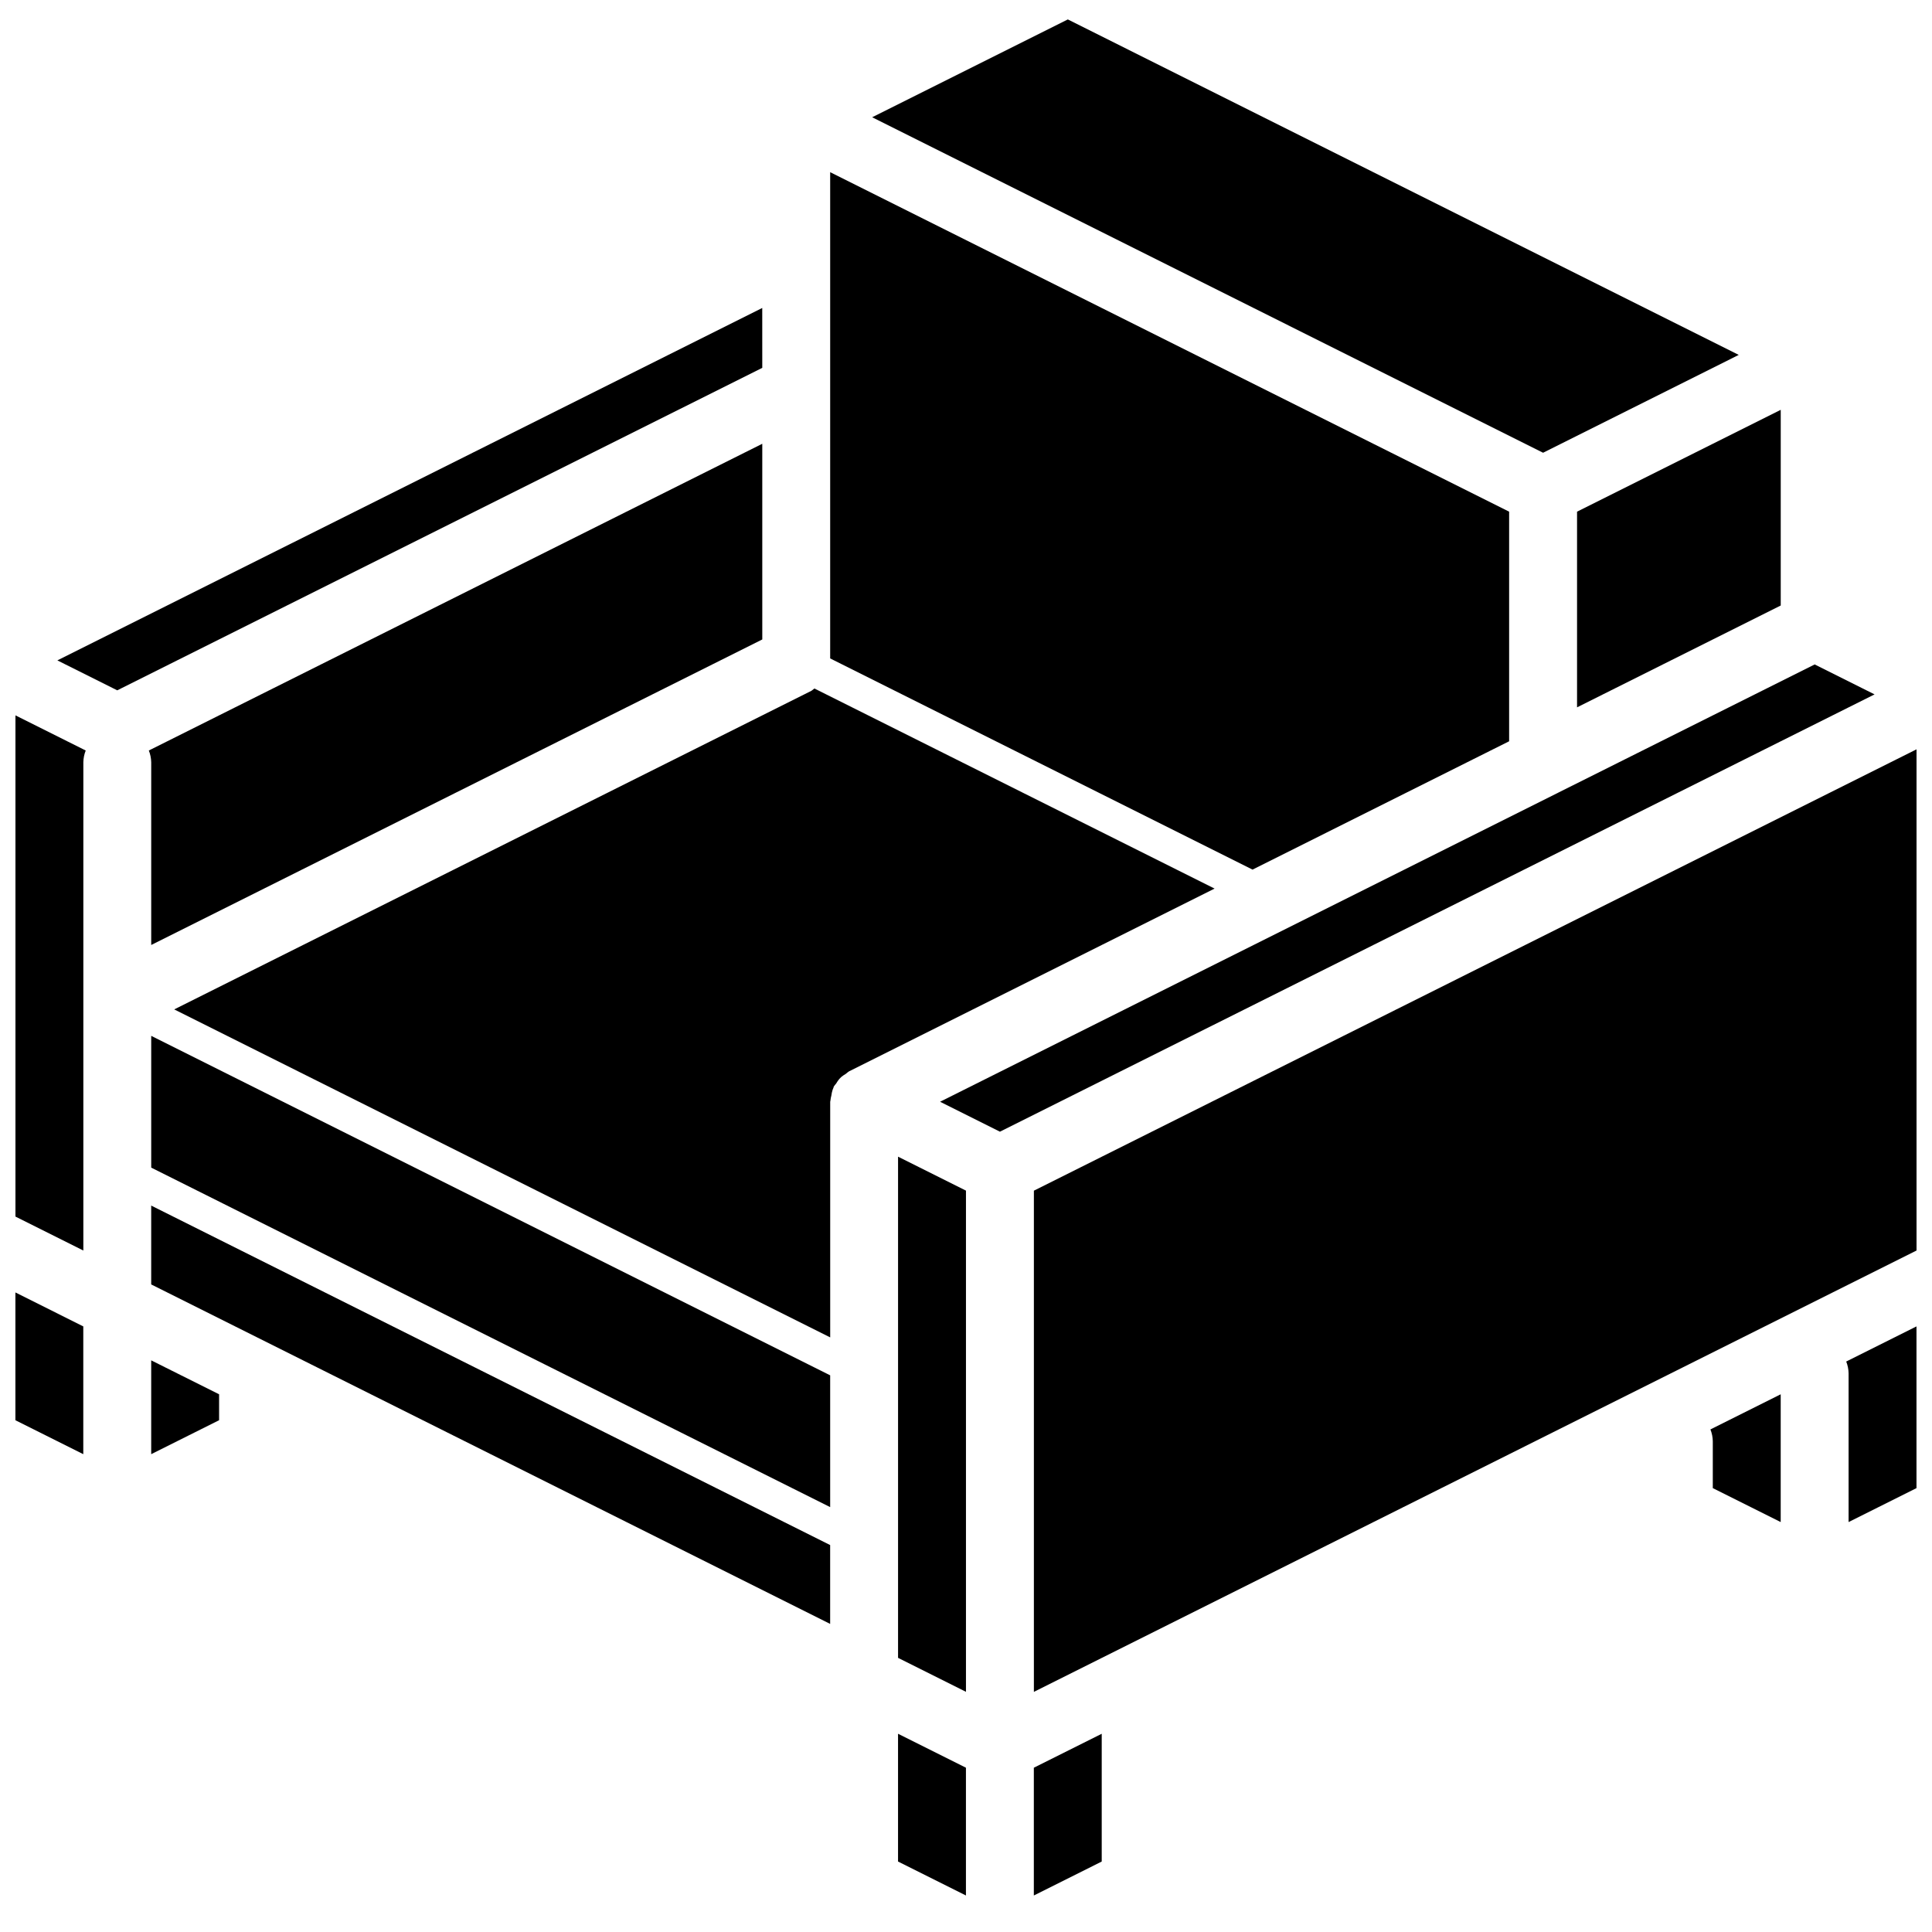 <?xml version="1.0" encoding="UTF-8"?>
<!-- Uploaded to: SVG Repo, www.svgrepo.com, Generator: SVG Repo Mixer Tools -->
<svg width="800px" height="800px" version="1.1" viewBox="144 144 512 512" xmlns="http://www.w3.org/2000/svg">
 <defs>
  <clipPath id="a">
   <path d="m148.09 149h503.81v498h-503.81z"/>
  </clipPath>
 </defs>
 <g clip-path="url(#a)">
  <path d="m417.99 592.36v-132.82l233.91-116.96v132.82zm-8.996-148.45-15.867-7.934 163.66-81.828c0.113-0.059 0.227-0.113 0.332-0.172l67.793-33.891 15.867 7.934zm-260.9 19.059v-129.39l18.621 9.312c-0.395 0.992-0.609 2.051-0.629 3.121v129.39l-17.992-8.996zm278.89-313.82 177.8 88.902-51.852 25.93-177.8-88.906zm188.93 103.46v51.855l-53.98 26.988v-51.852zm-246.93 175.32c-0.293 0.199-0.57 0.418-0.836 0.652-0.422 0.242-0.824 0.52-1.199 0.828-0.176 0.164-0.34 0.32-0.504 0.5-0.316 0.383-0.602 0.797-0.852 1.23-0.227 0.258-0.438 0.527-0.633 0.812-0.043 0.086-0.035 0.184-0.074 0.273-0.09 0.195-0.16 0.387-0.238 0.59-0.156 0.496-0.266 1.004-0.332 1.52-0.121 0.449-0.203 0.91-0.25 1.371-0.004 0.094-0.055 0.176-0.055 0.27v62.445l-173.84-86.918 168.87-84.434c0.273-0.191 0.535-0.395 0.785-0.613l106.05 53.027zm106.95-53.477-111.93-55.965v-128.86l179.93 89.969v60.848zm-129.92-60.992-161.94 80.969v-48.418c-0.023-1.07-0.234-2.129-0.633-3.121l162.57-81.285zm-161.94 105.05 179.93 89.965v34.926l-179.93-89.969zm197.92 32.02 17.996 8.996v132.82l-17.996-8.996zm-35.984-209.05-170.94 85.465-15.867-7.934 186.8-93.398zm-197.93 245.03 17.992 9v33.859l-17.992-8.996zm53.98 33.863-17.992 8.996v-24.863l17.992 8.996zm-17.992-35.988v-20.895l179.93 89.965v20.895zm197.92 119.08 17.996 8.996v33.863l-17.996-9zm53.98 33.859-17.992 9v-33.863l17.992-8.996zm161.31-114.51 18.625-9.312v33.859l-17.996-8.996v-12.434c-0.02-1.066-0.23-2.125-0.629-3.117zm36.617 24.547v-39.422c-0.02-1.07-0.234-2.125-0.629-3.121l18.621-9.309v42.855z"/>
 </g>
</svg>